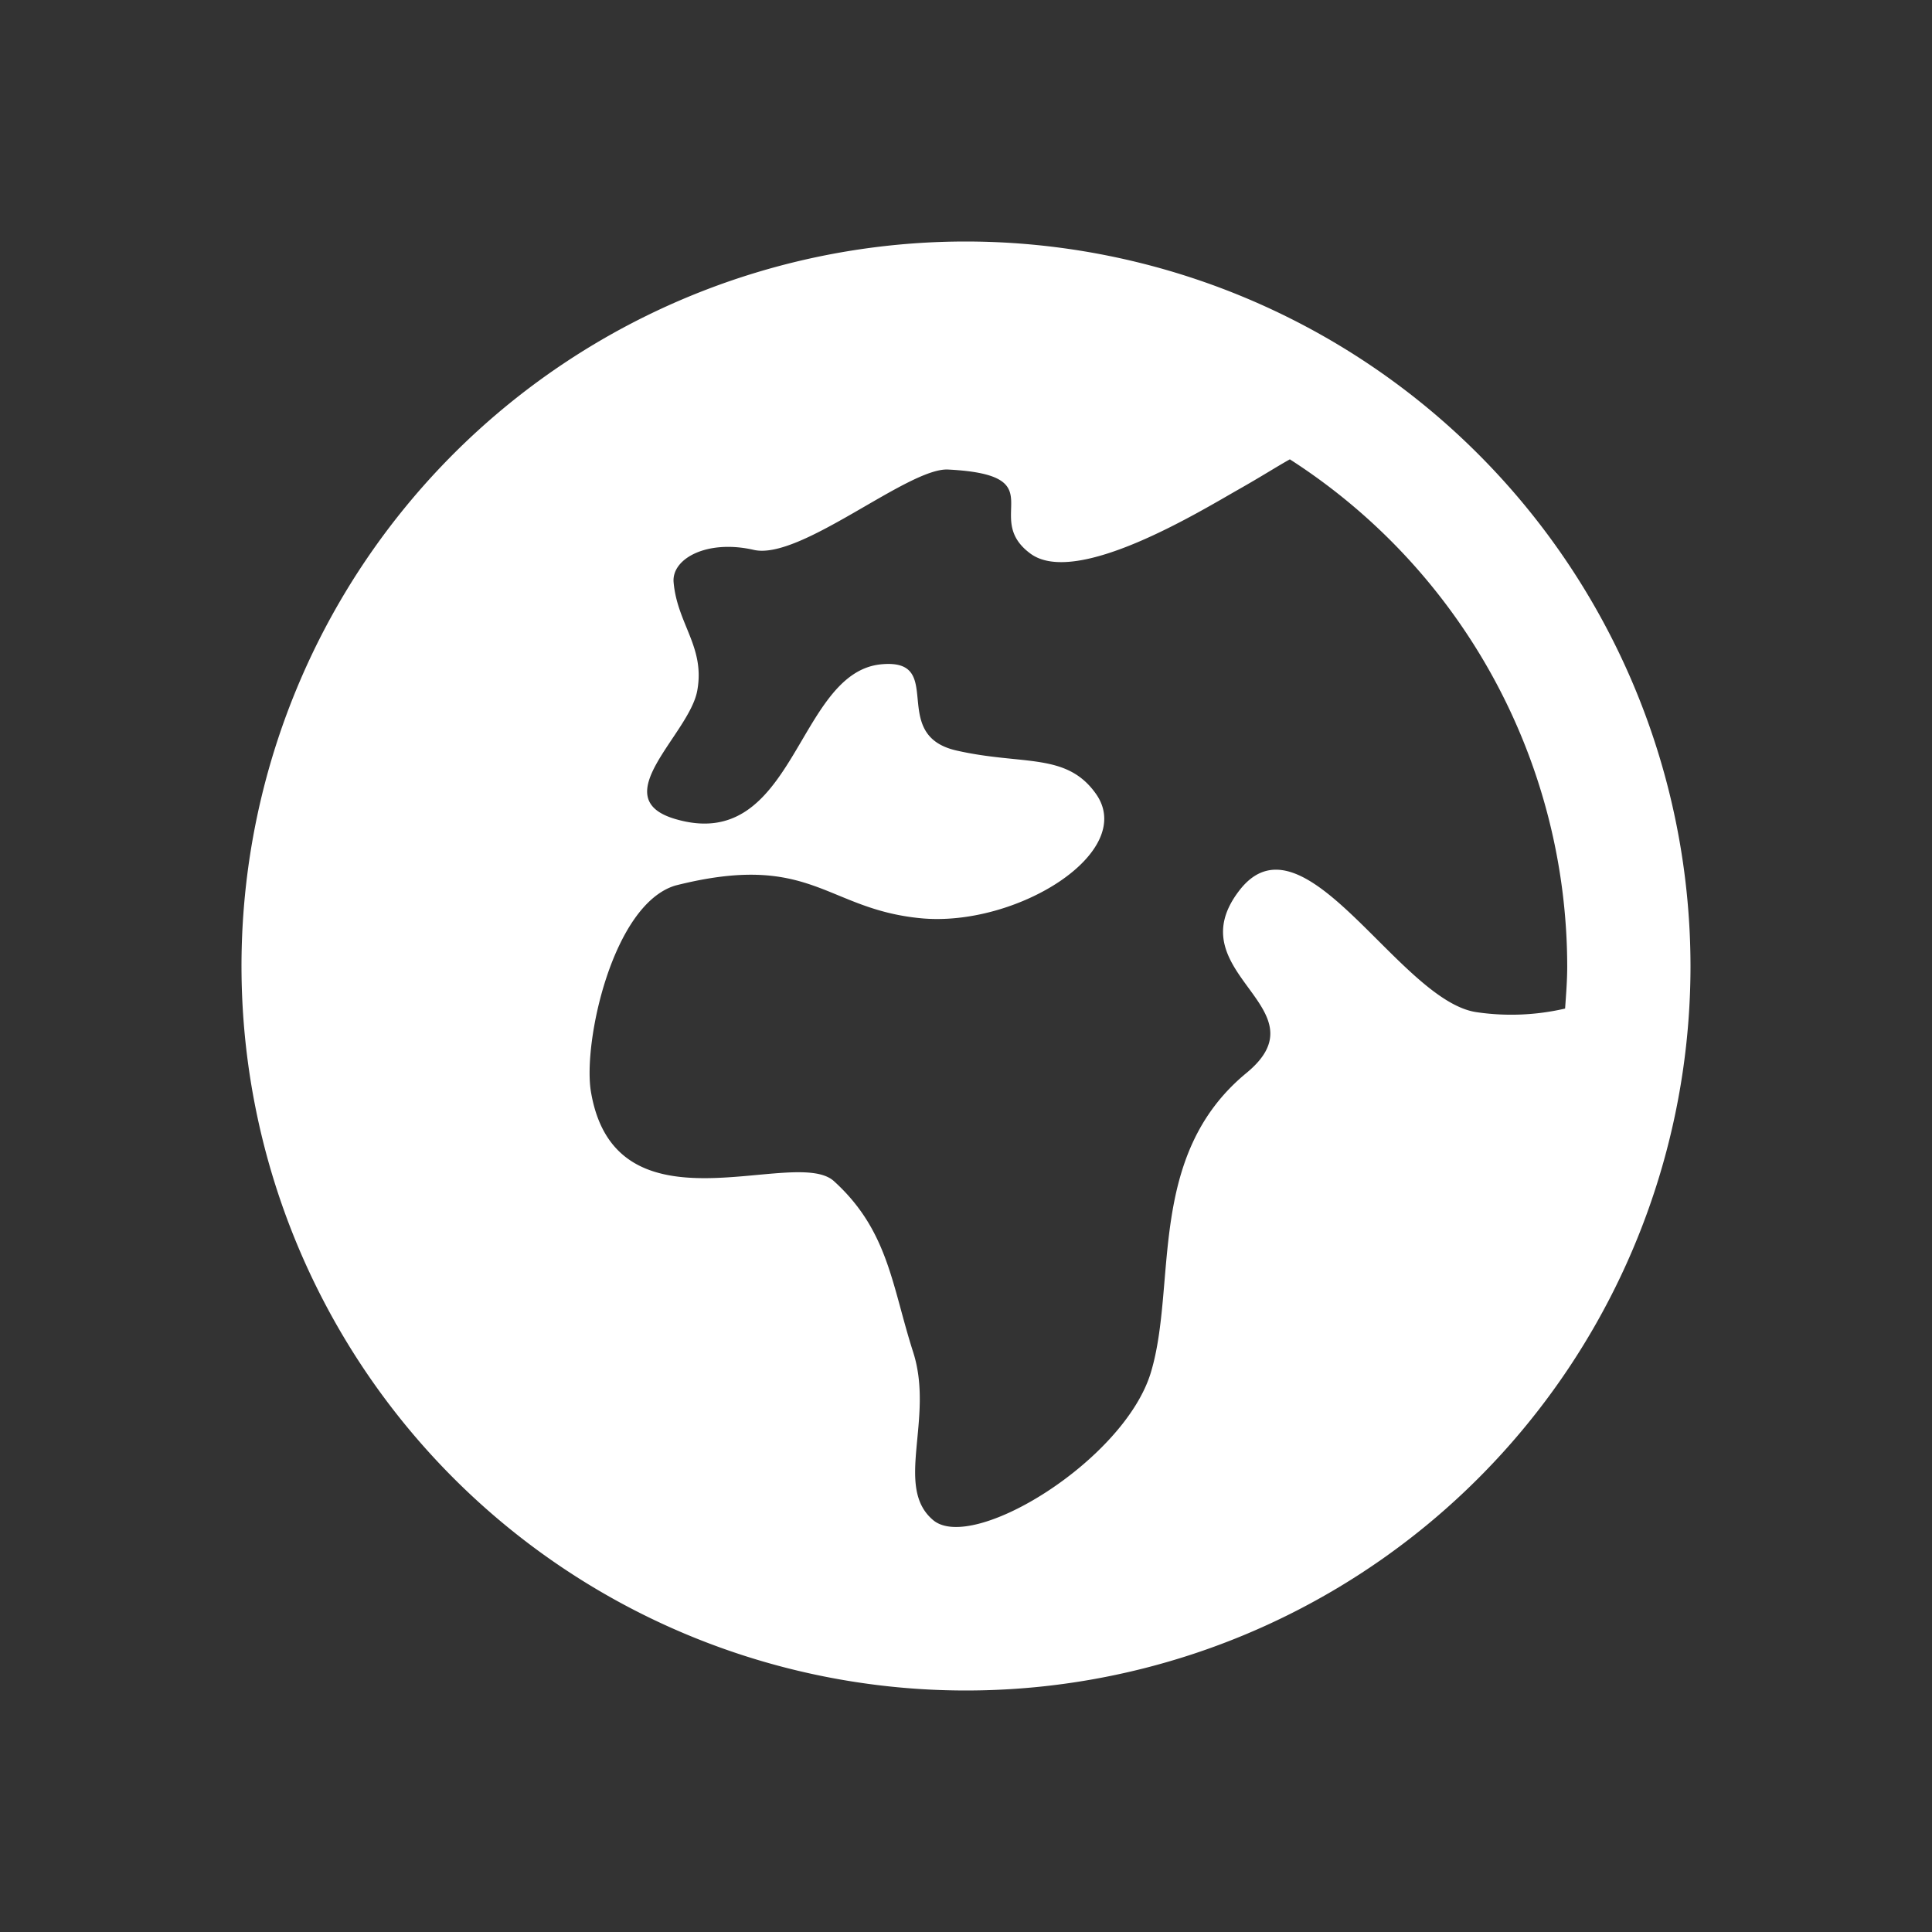 <?xml version="1.0" encoding="UTF-8" standalone="no"?>
<svg xmlns:inkscape="http://www.inkscape.org/namespaces/inkscape" xmlns:sodipodi="http://sodipodi.sourceforge.net/DTD/sodipodi-0.dtd" xmlns="http://www.w3.org/2000/svg" xmlns:svg="http://www.w3.org/2000/svg" id="glyphicons-basic" viewBox="0 0 32 32" version="1.1" sodipodi:docname="icon-world-white.svg" inkscape:version="1.2.2 (732a01da63, 2022-12-09)">
  <rect x="0" y="0" width="32" height="32" fill="#333333" stroke="none"/>
  <defs id="defs731"></defs>
  <path id="world-east" d="M16,4A12,12,0,1,0,28,16,12.013,12.013,0,0,0,16,4Zm8.458,12.765c-1.284-.183-2.864-3.395-3.929-2.018s1.436,1.938.117,3.024c-1.664,1.369-1.146,3.5-1.583,4.958s-2.954,2.998-3.607,2.449S15.479,23.5,15.125,22.396s-.41-2.014-1.313-2.833c-.649-.589-3.614.951-4.024-1.479-.137-.812.357-3.104,1.399-3.417,2.25-.569,2.479.389,4.063.542s3.59-1.095,2.9-2.064c-.49-.688-1.21-.464-2.308-.714-1.142-.26-.156-1.532-1.246-1.428-1.413.135-1.419,3.15-3.413,2.562-1.173-.346.23-1.396.365-2.122s-.33-1.105-.391-1.799c-.034-.394.558-.713,1.329-.536s2.556-1.365,3.217-1.331c1.79.091.54.786,1.365,1.393.762.56,2.823-.71,3.453-1.067.371-.21.634-.379.843-.495a9.993,9.993,0,0,1,4.594,8.4c0,.235-.019.466-.035.697A3.951,3.951,0,0,1,24.458,16.765Z" style="fill:#ffffff;fill-opacity:1"></path>
</svg>
